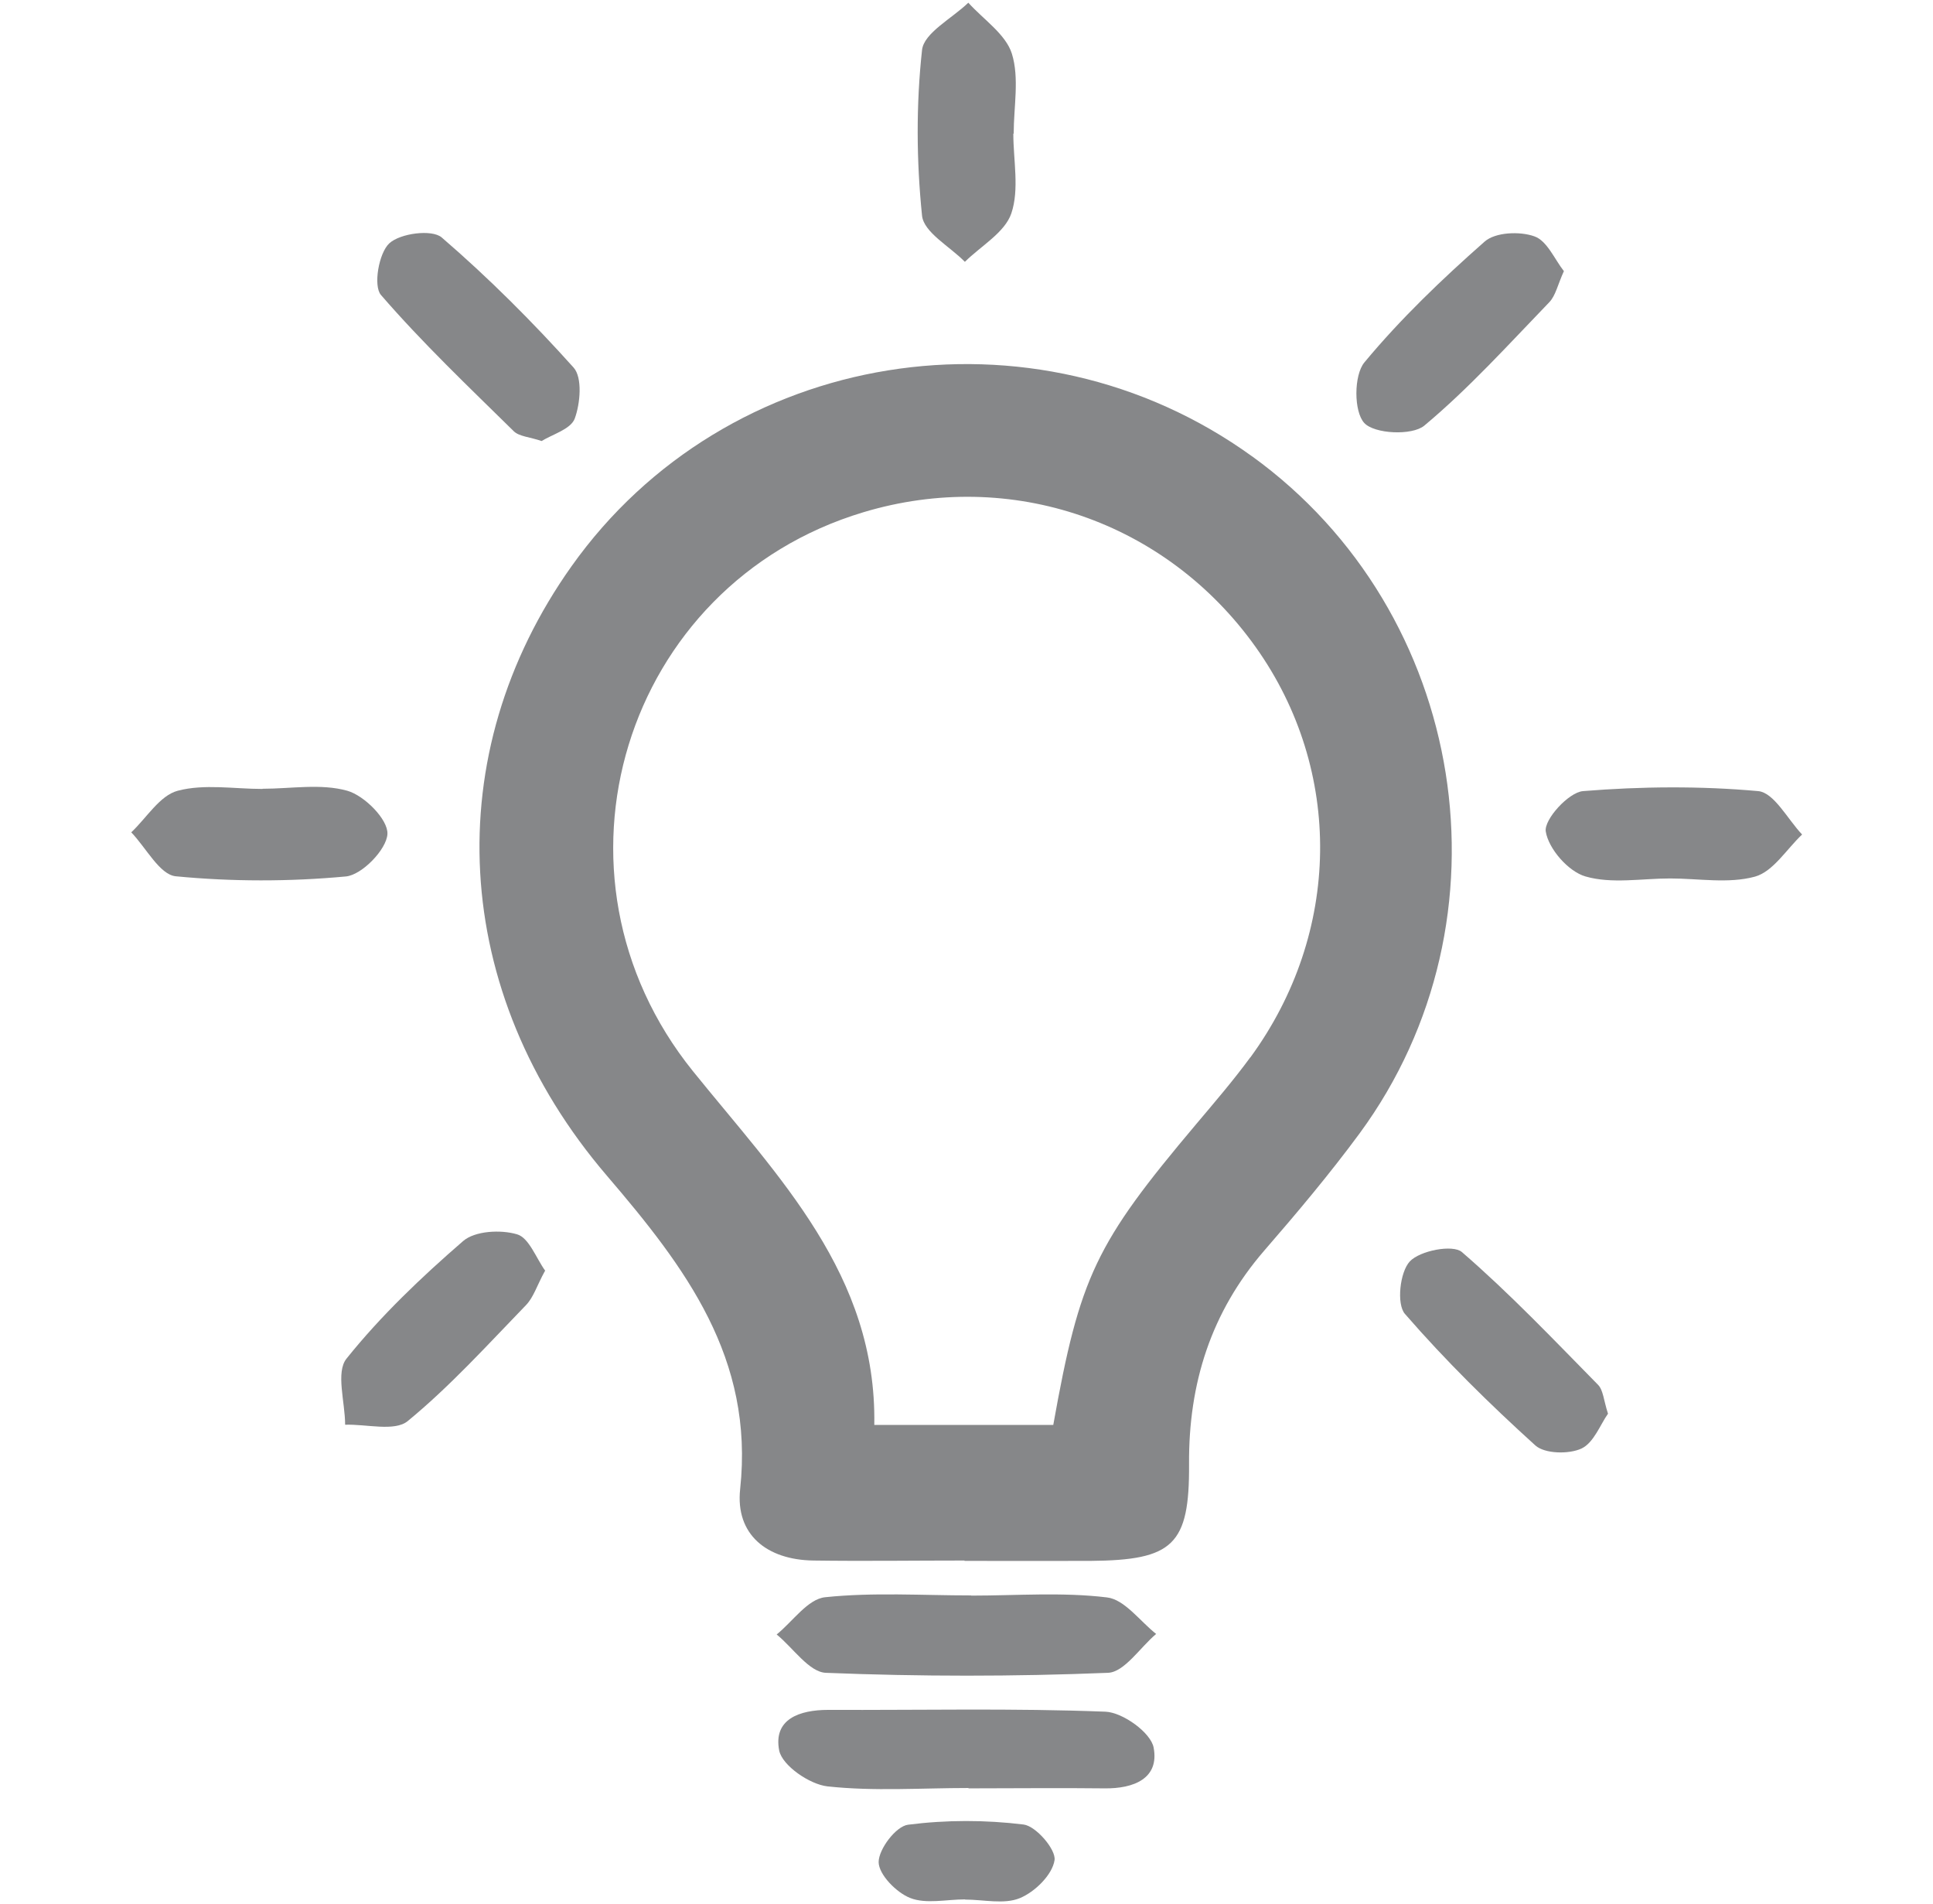 <?xml version="1.0" encoding="UTF-8"?>
<svg xmlns="http://www.w3.org/2000/svg" id="Calque_7" data-name="Calque 7" viewBox="0 0 106.92 105.31">
  <defs>
    <style>
      .cls-1 {
        fill: #868789;
        stroke-width: 0px;
      }
    </style>
  </defs>
  <path class="cls-1" d="m53.57,98.88c-2.6,0-5.23.19-7.8-.09-.99-.11-2.5-1.15-2.67-1.98-.34-1.74,1.12-2.25,2.71-2.25,5.11.02,10.23-.1,15.34.1.95.04,2.5,1.15,2.66,1.98.33,1.72-1.11,2.28-2.71,2.26-2.51-.03-5.02,0-7.53,0Z"></path>
  <path class="cls-1" d="m53.72,88.24c2.51,0,5.04-.2,7.51.1.97.11,1.82,1.31,2.72,2.02-.89.75-1.76,2.12-2.67,2.15-5.19.21-10.4.21-15.6,0-.93-.04-1.81-1.38-2.72-2.12.89-.72,1.72-1.96,2.68-2.06,2.66-.28,5.38-.1,8.07-.1Z"></path>
  <path class="cls-1" d="m56.05,7.39c0,1.48.34,3.08-.11,4.41-.36,1.06-1.68,1.8-2.57,2.68-.83-.85-2.28-1.63-2.37-2.56-.31-3.03-.33-6.13,0-9.15.1-.95,1.66-1.75,2.56-2.62.84.93,2.07,1.74,2.41,2.82.42,1.35.1,2.94.1,4.42,0,0-.01,0-.02,0Z"></path>
  <path class="cls-1" d="m88.95,78.17c-.43.6-.79,1.62-1.48,1.94-.7.32-2.02.29-2.54-.17-2.53-2.29-4.98-4.7-7.22-7.28-.47-.54-.28-2.31.27-2.9.56-.6,2.38-.95,2.88-.52,2.65,2.29,5.07,4.84,7.53,7.34.29.29.31.85.55,1.59Z"></path>
  <path class="cls-1" d="m29.96,24.39c-.68-.23-1.24-.25-1.54-.54-2.5-2.46-5.06-4.89-7.35-7.54-.43-.5-.12-2.31.46-2.85.6-.56,2.36-.79,2.9-.33,2.59,2.23,5.02,4.66,7.3,7.2.49.55.37,1.98.06,2.82-.22.59-1.26.88-1.83,1.24Z"></path>
  <path class="cls-1" d="m86.51,14.98c-.35.76-.46,1.37-.82,1.74-2.25,2.33-4.43,4.75-6.91,6.82-.68.56-2.76.46-3.32-.15-.58-.63-.58-2.64.01-3.35,2-2.41,4.29-4.6,6.65-6.68.59-.52,1.94-.58,2.75-.29.7.24,1.12,1.27,1.63,1.92Z"></path>
  <path class="cls-1" d="m30.14,70.29c-.44.8-.63,1.46-1.05,1.89-2.13,2.2-4.19,4.48-6.54,6.41-.72.59-2.29.16-3.46.2,0-1.25-.53-2.91.08-3.66,1.9-2.37,4.14-4.5,6.45-6.5.65-.56,2.07-.64,2.98-.37.66.19,1.05,1.31,1.56,2.02Z"></path>
  <path class="cls-1" d="m14.52,43.62c1.57,0,3.23-.3,4.69.11.95.27,2.26,1.59,2.22,2.39-.04.85-1.41,2.27-2.3,2.35-3.12.29-6.3.29-9.41-.01-.89-.09-1.64-1.58-2.46-2.43.85-.8,1.58-2.04,2.57-2.3,1.47-.39,3.12-.1,4.69-.1Z"></path>
  <path class="cls-1" d="m92.38,48.58c-1.57,0-3.23.31-4.68-.11-.95-.27-2.05-1.53-2.2-2.49-.1-.66,1.26-2.16,2.06-2.23,3.21-.26,6.48-.29,9.69,0,.88.08,1.63,1.56,2.43,2.4-.86.81-1.6,2.05-2.61,2.33-1.46.4-3.12.1-4.69.1Z"></path>
  <path class="cls-1" d="m53.37,105.04c-1.02,0-2.15.27-3.03-.08-.76-.3-1.73-1.29-1.74-1.98,0-.72.96-1.99,1.63-2.07,2.1-.27,4.28-.27,6.39-.01.69.09,1.8,1.39,1.71,1.97-.12.81-1.09,1.76-1.92,2.1-.87.36-2.01.08-3.03.08,0,0,0,0,0-.01Z"></path>
  <path class="cls-1" d="m69.26,25.24c-12.08-8.73-29.09-5.98-37.65,6.08-7.37,10.38-6.75,23.53,1.96,33.7,4.35,5.08,8.15,10.09,7.37,17.33-.27,2.51,1.47,3.91,4.04,3.95,2.79.04,5.58,0,8.37,0v.02c2.33,0,4.65.01,6.98,0,4.55-.04,5.47-.87,5.44-5.35-.03-4.46,1.21-8.4,4.16-11.81,1.83-2.11,3.63-4.25,5.28-6.49,8.69-11.84,5.97-28.82-5.96-37.44Zm-.1,33.23c-.93,1.27-1.97,2.48-2.99,3.69-5.57,6.61-6.44,8.41-7.91,16.64h-9.9c.14-8.3-5.31-13.71-10.03-19.56-8.78-10.89-3.85-26.92,9.42-30.91,8.17-2.46,16.75.49,21.71,7.46,4.85,6.82,4.74,15.8-.3,22.69Z"></path>
</svg>
